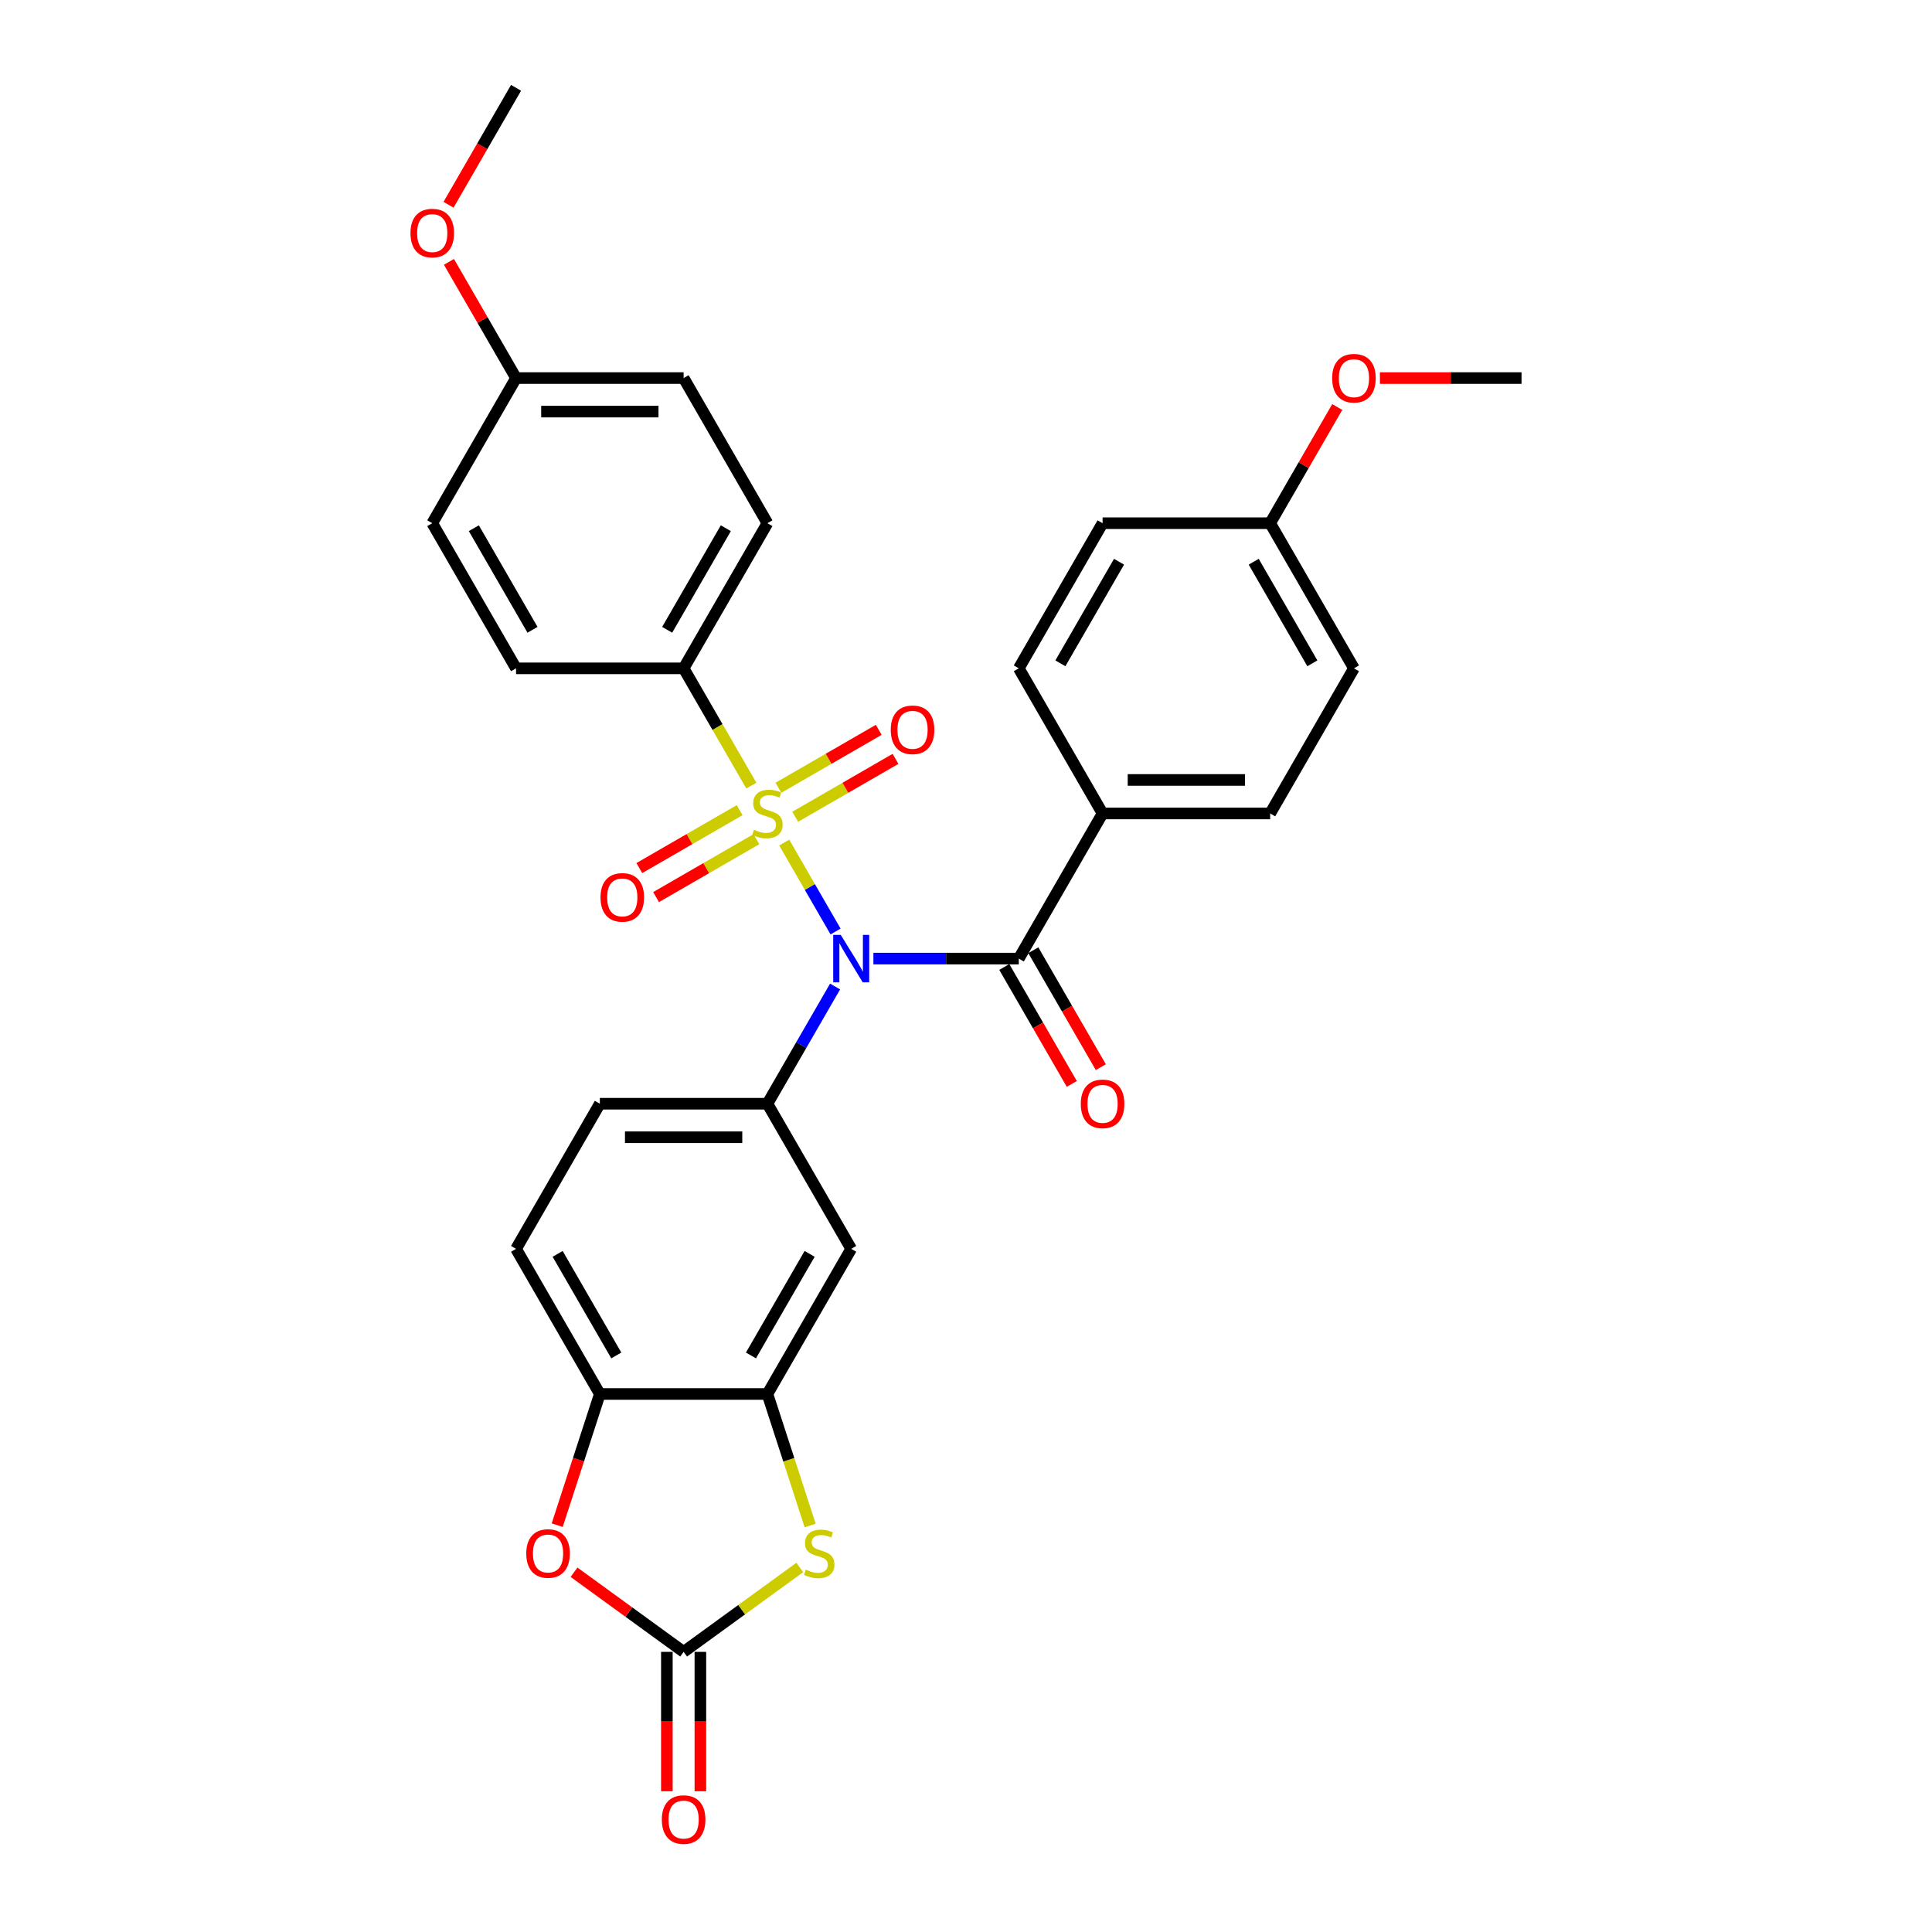 <?xml version='1.0' encoding='iso-8859-1'?>
<svg version='1.1' baseProfile='full'
              xmlns='http://www.w3.org/2000/svg'
                      xmlns:rdkit='http://www.rdkit.org/xml'
                      xmlns:xlink='http://www.w3.org/1999/xlink'
                  xml:space='preserve'
width='1000px' height='1000px' viewBox='0 0 1000 1000'>
<!-- END OF HEADER -->
<rect style='opacity:1.0;fill:#FFFFFF;stroke:none' width='1000' height='1000' x='0' y='0'> </rect>
<path class='bond-0' d='M 405.917,436.124 L 419.204,459.138' style='fill:none;fill-rule:evenodd;stroke:#CCCC00;stroke-width:6px;stroke-linecap:butt;stroke-linejoin:miter;stroke-opacity:1' />
<path class='bond-0' d='M 419.204,459.138 L 432.491,482.152' style='fill:none;fill-rule:evenodd;stroke:#0000FF;stroke-width:6px;stroke-linecap:butt;stroke-linejoin:miter;stroke-opacity:1' />
<path class='bond-9' d='M 388.89,406.633 L 371.367,376.281' style='fill:none;fill-rule:evenodd;stroke:#CCCC00;stroke-width:6px;stroke-linecap:butt;stroke-linejoin:miter;stroke-opacity:1' />
<path class='bond-9' d='M 371.367,376.281 L 353.843,345.93' style='fill:none;fill-rule:evenodd;stroke:#000000;stroke-width:6px;stroke-linecap:butt;stroke-linejoin:miter;stroke-opacity:1' />
<path class='bond-10' d='M 382.832,419.336 L 356.872,434.324' style='fill:none;fill-rule:evenodd;stroke:#CCCC00;stroke-width:6px;stroke-linecap:butt;stroke-linejoin:miter;stroke-opacity:1' />
<path class='bond-10' d='M 356.872,434.324 L 330.912,449.312' style='fill:none;fill-rule:evenodd;stroke:#FF0000;stroke-width:6px;stroke-linecap:butt;stroke-linejoin:miter;stroke-opacity:1' />
<path class='bond-10' d='M 391.506,434.36 L 365.546,449.348' style='fill:none;fill-rule:evenodd;stroke:#CCCC00;stroke-width:6px;stroke-linecap:butt;stroke-linejoin:miter;stroke-opacity:1' />
<path class='bond-10' d='M 365.546,449.348 L 339.586,464.336' style='fill:none;fill-rule:evenodd;stroke:#FF0000;stroke-width:6px;stroke-linecap:butt;stroke-linejoin:miter;stroke-opacity:1' />
<path class='bond-11' d='M 411.595,422.761 L 437.555,407.774' style='fill:none;fill-rule:evenodd;stroke:#CCCC00;stroke-width:6px;stroke-linecap:butt;stroke-linejoin:miter;stroke-opacity:1' />
<path class='bond-11' d='M 437.555,407.774 L 463.515,392.786' style='fill:none;fill-rule:evenodd;stroke:#FF0000;stroke-width:6px;stroke-linecap:butt;stroke-linejoin:miter;stroke-opacity:1' />
<path class='bond-11' d='M 402.921,407.738 L 428.881,392.75' style='fill:none;fill-rule:evenodd;stroke:#CCCC00;stroke-width:6px;stroke-linecap:butt;stroke-linejoin:miter;stroke-opacity:1' />
<path class='bond-11' d='M 428.881,392.75 L 454.841,377.762' style='fill:none;fill-rule:evenodd;stroke:#FF0000;stroke-width:6px;stroke-linecap:butt;stroke-linejoin:miter;stroke-opacity:1' />
<path class='bond-1' d='M 452.068,496.168 L 489.695,496.168' style='fill:none;fill-rule:evenodd;stroke:#0000FF;stroke-width:6px;stroke-linecap:butt;stroke-linejoin:miter;stroke-opacity:1' />
<path class='bond-1' d='M 489.695,496.168 L 527.323,496.168' style='fill:none;fill-rule:evenodd;stroke:#000000;stroke-width:6px;stroke-linecap:butt;stroke-linejoin:miter;stroke-opacity:1' />
<path class='bond-2' d='M 432.24,510.618 L 414.727,540.952' style='fill:none;fill-rule:evenodd;stroke:#0000FF;stroke-width:6px;stroke-linecap:butt;stroke-linejoin:miter;stroke-opacity:1' />
<path class='bond-2' d='M 414.727,540.952 L 397.213,571.286' style='fill:none;fill-rule:evenodd;stroke:#000000;stroke-width:6px;stroke-linecap:butt;stroke-linejoin:miter;stroke-opacity:1' />
<path class='bond-12' d='M 527.323,496.168 L 570.693,421.049' style='fill:none;fill-rule:evenodd;stroke:#000000;stroke-width:6px;stroke-linecap:butt;stroke-linejoin:miter;stroke-opacity:1' />
<path class='bond-13' d='M 519.811,500.505 L 537.284,530.769' style='fill:none;fill-rule:evenodd;stroke:#000000;stroke-width:6px;stroke-linecap:butt;stroke-linejoin:miter;stroke-opacity:1' />
<path class='bond-13' d='M 537.284,530.769 L 554.758,561.034' style='fill:none;fill-rule:evenodd;stroke:#FF0000;stroke-width:6px;stroke-linecap:butt;stroke-linejoin:miter;stroke-opacity:1' />
<path class='bond-13' d='M 534.835,491.831 L 552.308,522.095' style='fill:none;fill-rule:evenodd;stroke:#000000;stroke-width:6px;stroke-linecap:butt;stroke-linejoin:miter;stroke-opacity:1' />
<path class='bond-13' d='M 552.308,522.095 L 569.781,552.36' style='fill:none;fill-rule:evenodd;stroke:#FF0000;stroke-width:6px;stroke-linecap:butt;stroke-linejoin:miter;stroke-opacity:1' />
<path class='bond-7' d='M 397.213,571.286 L 440.583,646.405' style='fill:none;fill-rule:evenodd;stroke:#000000;stroke-width:6px;stroke-linecap:butt;stroke-linejoin:miter;stroke-opacity:1' />
<path class='bond-15' d='M 397.213,571.286 L 310.474,571.286' style='fill:none;fill-rule:evenodd;stroke:#000000;stroke-width:6px;stroke-linecap:butt;stroke-linejoin:miter;stroke-opacity:1' />
<path class='bond-15' d='M 384.202,588.634 L 323.485,588.634' style='fill:none;fill-rule:evenodd;stroke:#000000;stroke-width:6px;stroke-linecap:butt;stroke-linejoin:miter;stroke-opacity:1' />
<path class='bond-3' d='M 353.843,855.003 L 383.908,833.16' style='fill:none;fill-rule:evenodd;stroke:#000000;stroke-width:6px;stroke-linecap:butt;stroke-linejoin:miter;stroke-opacity:1' />
<path class='bond-3' d='M 383.908,833.16 L 413.973,811.316' style='fill:none;fill-rule:evenodd;stroke:#CCCC00;stroke-width:6px;stroke-linecap:butt;stroke-linejoin:miter;stroke-opacity:1' />
<path class='bond-14' d='M 345.17,855.003 L 345.17,891.078' style='fill:none;fill-rule:evenodd;stroke:#000000;stroke-width:6px;stroke-linecap:butt;stroke-linejoin:miter;stroke-opacity:1' />
<path class='bond-14' d='M 345.17,891.078 L 345.17,927.153' style='fill:none;fill-rule:evenodd;stroke:#FF0000;stroke-width:6px;stroke-linecap:butt;stroke-linejoin:miter;stroke-opacity:1' />
<path class='bond-14' d='M 362.517,855.003 L 362.517,891.078' style='fill:none;fill-rule:evenodd;stroke:#000000;stroke-width:6px;stroke-linecap:butt;stroke-linejoin:miter;stroke-opacity:1' />
<path class='bond-14' d='M 362.517,891.078 L 362.517,927.153' style='fill:none;fill-rule:evenodd;stroke:#FF0000;stroke-width:6px;stroke-linecap:butt;stroke-linejoin:miter;stroke-opacity:1' />
<path class='bond-34' d='M 353.843,855.003 L 325.479,834.395' style='fill:none;fill-rule:evenodd;stroke:#000000;stroke-width:6px;stroke-linecap:butt;stroke-linejoin:miter;stroke-opacity:1' />
<path class='bond-34' d='M 325.479,834.395 L 297.114,813.787' style='fill:none;fill-rule:evenodd;stroke:#FF0000;stroke-width:6px;stroke-linecap:butt;stroke-linejoin:miter;stroke-opacity:1' />
<path class='bond-4' d='M 419.333,789.602 L 408.273,755.563' style='fill:none;fill-rule:evenodd;stroke:#CCCC00;stroke-width:6px;stroke-linecap:butt;stroke-linejoin:miter;stroke-opacity:1' />
<path class='bond-4' d='M 408.273,755.563 L 397.213,721.524' style='fill:none;fill-rule:evenodd;stroke:#000000;stroke-width:6px;stroke-linecap:butt;stroke-linejoin:miter;stroke-opacity:1' />
<path class='bond-5' d='M 397.213,721.524 L 440.583,646.405' style='fill:none;fill-rule:evenodd;stroke:#000000;stroke-width:6px;stroke-linecap:butt;stroke-linejoin:miter;stroke-opacity:1' />
<path class='bond-5' d='M 388.695,701.582 L 419.054,648.999' style='fill:none;fill-rule:evenodd;stroke:#000000;stroke-width:6px;stroke-linecap:butt;stroke-linejoin:miter;stroke-opacity:1' />
<path class='bond-32' d='M 397.213,721.524 L 310.474,721.524' style='fill:none;fill-rule:evenodd;stroke:#000000;stroke-width:6px;stroke-linecap:butt;stroke-linejoin:miter;stroke-opacity:1' />
<path class='bond-6' d='M 288.41,789.429 L 299.442,755.477' style='fill:none;fill-rule:evenodd;stroke:#FF0000;stroke-width:6px;stroke-linecap:butt;stroke-linejoin:miter;stroke-opacity:1' />
<path class='bond-6' d='M 299.442,755.477 L 310.474,721.524' style='fill:none;fill-rule:evenodd;stroke:#000000;stroke-width:6px;stroke-linecap:butt;stroke-linejoin:miter;stroke-opacity:1' />
<path class='bond-8' d='M 310.474,721.524 L 267.104,646.405' style='fill:none;fill-rule:evenodd;stroke:#000000;stroke-width:6px;stroke-linecap:butt;stroke-linejoin:miter;stroke-opacity:1' />
<path class='bond-8' d='M 318.992,701.582 L 288.633,648.999' style='fill:none;fill-rule:evenodd;stroke:#000000;stroke-width:6px;stroke-linecap:butt;stroke-linejoin:miter;stroke-opacity:1' />
<path class='bond-17' d='M 353.843,345.93 L 397.213,270.811' style='fill:none;fill-rule:evenodd;stroke:#000000;stroke-width:6px;stroke-linecap:butt;stroke-linejoin:miter;stroke-opacity:1' />
<path class='bond-17' d='M 345.325,325.988 L 375.684,273.405' style='fill:none;fill-rule:evenodd;stroke:#000000;stroke-width:6px;stroke-linecap:butt;stroke-linejoin:miter;stroke-opacity:1' />
<path class='bond-18' d='M 353.843,345.93 L 267.104,345.93' style='fill:none;fill-rule:evenodd;stroke:#000000;stroke-width:6px;stroke-linecap:butt;stroke-linejoin:miter;stroke-opacity:1' />
<path class='bond-19' d='M 570.693,421.049 L 657.433,421.049' style='fill:none;fill-rule:evenodd;stroke:#000000;stroke-width:6px;stroke-linecap:butt;stroke-linejoin:miter;stroke-opacity:1' />
<path class='bond-19' d='M 583.704,403.701 L 644.422,403.701' style='fill:none;fill-rule:evenodd;stroke:#000000;stroke-width:6px;stroke-linecap:butt;stroke-linejoin:miter;stroke-opacity:1' />
<path class='bond-20' d='M 570.693,421.049 L 527.323,345.93' style='fill:none;fill-rule:evenodd;stroke:#000000;stroke-width:6px;stroke-linecap:butt;stroke-linejoin:miter;stroke-opacity:1' />
<path class='bond-16' d='M 310.474,571.286 L 267.104,646.405' style='fill:none;fill-rule:evenodd;stroke:#000000;stroke-width:6px;stroke-linecap:butt;stroke-linejoin:miter;stroke-opacity:1' />
<path class='bond-26' d='M 397.213,270.811 L 353.843,195.692' style='fill:none;fill-rule:evenodd;stroke:#000000;stroke-width:6px;stroke-linecap:butt;stroke-linejoin:miter;stroke-opacity:1' />
<path class='bond-25' d='M 267.104,345.93 L 223.734,270.811' style='fill:none;fill-rule:evenodd;stroke:#000000;stroke-width:6px;stroke-linecap:butt;stroke-linejoin:miter;stroke-opacity:1' />
<path class='bond-25' d='M 275.622,325.988 L 245.263,273.405' style='fill:none;fill-rule:evenodd;stroke:#000000;stroke-width:6px;stroke-linecap:butt;stroke-linejoin:miter;stroke-opacity:1' />
<path class='bond-23' d='M 657.433,421.049 L 700.803,345.93' style='fill:none;fill-rule:evenodd;stroke:#000000;stroke-width:6px;stroke-linecap:butt;stroke-linejoin:miter;stroke-opacity:1' />
<path class='bond-24' d='M 527.323,345.93 L 570.693,270.811' style='fill:none;fill-rule:evenodd;stroke:#000000;stroke-width:6px;stroke-linecap:butt;stroke-linejoin:miter;stroke-opacity:1' />
<path class='bond-24' d='M 548.852,343.336 L 579.211,290.753' style='fill:none;fill-rule:evenodd;stroke:#000000;stroke-width:6px;stroke-linecap:butt;stroke-linejoin:miter;stroke-opacity:1' />
<path class='bond-21' d='M 657.433,270.811 L 570.693,270.811' style='fill:none;fill-rule:evenodd;stroke:#000000;stroke-width:6px;stroke-linecap:butt;stroke-linejoin:miter;stroke-opacity:1' />
<path class='bond-28' d='M 657.433,270.811 L 674.796,240.737' style='fill:none;fill-rule:evenodd;stroke:#000000;stroke-width:6px;stroke-linecap:butt;stroke-linejoin:miter;stroke-opacity:1' />
<path class='bond-28' d='M 674.796,240.737 L 692.159,210.664' style='fill:none;fill-rule:evenodd;stroke:#FF0000;stroke-width:6px;stroke-linecap:butt;stroke-linejoin:miter;stroke-opacity:1' />
<path class='bond-33' d='M 657.433,270.811 L 700.803,345.93' style='fill:none;fill-rule:evenodd;stroke:#000000;stroke-width:6px;stroke-linecap:butt;stroke-linejoin:miter;stroke-opacity:1' />
<path class='bond-33' d='M 648.914,290.753 L 679.273,343.336' style='fill:none;fill-rule:evenodd;stroke:#000000;stroke-width:6px;stroke-linecap:butt;stroke-linejoin:miter;stroke-opacity:1' />
<path class='bond-22' d='M 267.104,195.692 L 223.734,270.811' style='fill:none;fill-rule:evenodd;stroke:#000000;stroke-width:6px;stroke-linecap:butt;stroke-linejoin:miter;stroke-opacity:1' />
<path class='bond-27' d='M 267.104,195.692 L 249.741,165.618' style='fill:none;fill-rule:evenodd;stroke:#000000;stroke-width:6px;stroke-linecap:butt;stroke-linejoin:miter;stroke-opacity:1' />
<path class='bond-27' d='M 249.741,165.618 L 232.378,135.545' style='fill:none;fill-rule:evenodd;stroke:#FF0000;stroke-width:6px;stroke-linecap:butt;stroke-linejoin:miter;stroke-opacity:1' />
<path class='bond-31' d='M 267.104,195.692 L 353.843,195.692' style='fill:none;fill-rule:evenodd;stroke:#000000;stroke-width:6px;stroke-linecap:butt;stroke-linejoin:miter;stroke-opacity:1' />
<path class='bond-31' d='M 280.115,213.04 L 340.833,213.04' style='fill:none;fill-rule:evenodd;stroke:#000000;stroke-width:6px;stroke-linecap:butt;stroke-linejoin:miter;stroke-opacity:1' />
<path class='bond-29' d='M 232.157,105.984 L 249.63,75.719' style='fill:none;fill-rule:evenodd;stroke:#FF0000;stroke-width:6px;stroke-linecap:butt;stroke-linejoin:miter;stroke-opacity:1' />
<path class='bond-29' d='M 249.63,75.719 L 267.104,45.455' style='fill:none;fill-rule:evenodd;stroke:#000000;stroke-width:6px;stroke-linecap:butt;stroke-linejoin:miter;stroke-opacity:1' />
<path class='bond-30' d='M 714.247,195.692 L 750.895,195.692' style='fill:none;fill-rule:evenodd;stroke:#FF0000;stroke-width:6px;stroke-linecap:butt;stroke-linejoin:miter;stroke-opacity:1' />
<path class='bond-30' d='M 750.895,195.692 L 787.542,195.692' style='fill:none;fill-rule:evenodd;stroke:#000000;stroke-width:6px;stroke-linecap:butt;stroke-linejoin:miter;stroke-opacity:1' />
<path  class='atom-0' d='M 390.274 429.48
Q 390.552 429.584, 391.697 430.07
Q 392.842 430.555, 394.091 430.868
Q 395.374 431.145, 396.624 431.145
Q 398.948 431.145, 400.301 430.035
Q 401.654 428.89, 401.654 426.912
Q 401.654 425.559, 400.961 424.727
Q 400.301 423.894, 399.26 423.443
Q 398.22 422.992, 396.485 422.471
Q 394.299 421.812, 392.98 421.188
Q 391.697 420.563, 390.76 419.245
Q 389.858 417.926, 389.858 415.706
Q 389.858 412.618, 391.94 410.709
Q 394.056 408.801, 398.22 408.801
Q 401.065 408.801, 404.291 410.154
L 403.493 412.826
Q 400.544 411.611, 398.324 411.611
Q 395.93 411.611, 394.611 412.618
Q 393.293 413.589, 393.327 415.289
Q 393.327 416.608, 393.987 417.406
Q 394.681 418.204, 395.652 418.655
Q 396.658 419.106, 398.324 419.626
Q 400.544 420.32, 401.863 421.014
Q 403.181 421.708, 404.118 423.131
Q 405.089 424.518, 405.089 426.912
Q 405.089 430.313, 402.799 432.151
Q 400.544 433.956, 396.762 433.956
Q 394.576 433.956, 392.911 433.47
Q 391.28 433.019, 389.337 432.221
L 390.274 429.48
' fill='#CCCC00'/>
<path  class='atom-1' d='M 435.153 483.885
L 443.203 496.896
Q 444.001 498.18, 445.285 500.505
Q 446.568 502.829, 446.638 502.968
L 446.638 483.885
L 449.899 483.885
L 449.899 508.45
L 446.534 508.45
L 437.894 494.225
Q 436.888 492.559, 435.813 490.651
Q 434.772 488.743, 434.459 488.153
L 434.459 508.45
L 431.267 508.45
L 431.267 483.885
L 435.153 483.885
' fill='#0000FF'/>
<path  class='atom-5' d='M 417.078 812.45
Q 417.356 812.554, 418.501 813.039
Q 419.646 813.525, 420.895 813.837
Q 422.179 814.115, 423.428 814.115
Q 425.752 814.115, 427.105 813.005
Q 428.459 811.86, 428.459 809.882
Q 428.459 808.529, 427.765 807.696
Q 427.105 806.864, 426.064 806.413
Q 425.024 805.962, 423.289 805.441
Q 421.103 804.782, 419.785 804.157
Q 418.501 803.533, 417.564 802.214
Q 416.662 800.896, 416.662 798.675
Q 416.662 795.587, 418.744 793.679
Q 420.86 791.771, 425.024 791.771
Q 427.869 791.771, 431.095 793.124
L 430.297 795.796
Q 427.348 794.581, 425.128 794.581
Q 422.734 794.581, 421.415 795.587
Q 420.097 796.559, 420.131 798.259
Q 420.131 799.577, 420.791 800.375
Q 421.485 801.173, 422.456 801.625
Q 423.462 802.076, 425.128 802.596
Q 427.348 803.29, 428.667 803.984
Q 429.985 804.678, 430.922 806.1
Q 431.893 807.488, 431.893 809.882
Q 431.893 813.282, 429.603 815.121
Q 427.348 816.925, 423.566 816.925
Q 421.381 816.925, 419.715 816.44
Q 418.084 815.989, 416.141 815.191
L 417.078 812.45
' fill='#CCCC00'/>
<path  class='atom-7' d='M 272.393 804.088
Q 272.393 798.19, 275.308 794.894
Q 278.222 791.597, 283.67 791.597
Q 289.117 791.597, 292.031 794.894
Q 294.946 798.19, 294.946 804.088
Q 294.946 810.056, 291.997 813.456
Q 289.047 816.821, 283.67 816.821
Q 278.257 816.821, 275.308 813.456
Q 272.393 810.09, 272.393 804.088
M 283.67 814.046
Q 287.417 814.046, 289.429 811.548
Q 291.476 809.015, 291.476 804.088
Q 291.476 799.265, 289.429 796.836
Q 287.417 794.373, 283.67 794.373
Q 279.922 794.373, 277.875 796.802
Q 275.863 799.231, 275.863 804.088
Q 275.863 809.049, 277.875 811.548
Q 279.922 814.046, 283.67 814.046
' fill='#FF0000'/>
<path  class='atom-11' d='M 310.818 464.488
Q 310.818 458.59, 313.733 455.294
Q 316.647 451.998, 322.095 451.998
Q 327.542 451.998, 330.456 455.294
Q 333.371 458.59, 333.371 464.488
Q 333.371 470.456, 330.422 473.856
Q 327.472 477.221, 322.095 477.221
Q 316.682 477.221, 313.733 473.856
Q 310.818 470.49, 310.818 464.488
M 322.095 474.446
Q 325.842 474.446, 327.854 471.948
Q 329.901 469.415, 329.901 464.488
Q 329.901 459.665, 327.854 457.237
Q 325.842 454.773, 322.095 454.773
Q 318.347 454.773, 316.3 457.202
Q 314.288 459.631, 314.288 464.488
Q 314.288 469.45, 316.3 471.948
Q 318.347 474.446, 322.095 474.446
' fill='#FF0000'/>
<path  class='atom-12' d='M 461.056 377.748
Q 461.056 371.85, 463.971 368.554
Q 466.885 365.258, 472.332 365.258
Q 477.779 365.258, 480.694 368.554
Q 483.608 371.85, 483.608 377.748
Q 483.608 383.716, 480.659 387.116
Q 477.71 390.482, 472.332 390.482
Q 466.92 390.482, 463.971 387.116
Q 461.056 383.751, 461.056 377.748
M 472.332 387.706
Q 476.079 387.706, 478.092 385.208
Q 480.139 382.675, 480.139 377.748
Q 480.139 372.926, 478.092 370.497
Q 476.079 368.033, 472.332 368.033
Q 468.585 368.033, 466.538 370.462
Q 464.526 372.891, 464.526 377.748
Q 464.526 382.71, 466.538 385.208
Q 468.585 387.706, 472.332 387.706
' fill='#FF0000'/>
<path  class='atom-14' d='M 559.417 571.356
Q 559.417 565.458, 562.331 562.161
Q 565.246 558.865, 570.693 558.865
Q 576.14 558.865, 579.055 562.161
Q 581.969 565.458, 581.969 571.356
Q 581.969 577.324, 579.02 580.724
Q 576.071 584.089, 570.693 584.089
Q 565.28 584.089, 562.331 580.724
Q 559.417 577.358, 559.417 571.356
M 570.693 581.314
Q 574.44 581.314, 576.452 578.815
Q 578.499 576.283, 578.499 571.356
Q 578.499 566.533, 576.452 564.104
Q 574.44 561.641, 570.693 561.641
Q 566.946 561.641, 564.899 564.07
Q 562.886 566.498, 562.886 571.356
Q 562.886 576.317, 564.899 578.815
Q 566.946 581.314, 570.693 581.314
' fill='#FF0000'/>
<path  class='atom-15' d='M 342.567 941.812
Q 342.567 935.914, 345.482 932.618
Q 348.396 929.322, 353.843 929.322
Q 359.291 929.322, 362.205 932.618
Q 365.12 935.914, 365.12 941.812
Q 365.12 947.78, 362.171 951.18
Q 359.221 954.545, 353.843 954.545
Q 348.431 954.545, 345.482 951.18
Q 342.567 947.814, 342.567 941.812
M 353.843 951.77
Q 357.591 951.77, 359.603 949.272
Q 361.65 946.739, 361.65 941.812
Q 361.65 936.989, 359.603 934.561
Q 357.591 932.097, 353.843 932.097
Q 350.096 932.097, 348.049 934.526
Q 346.037 936.955, 346.037 941.812
Q 346.037 946.774, 348.049 949.272
Q 350.096 951.77, 353.843 951.77
' fill='#FF0000'/>
<path  class='atom-28' d='M 212.458 120.643
Q 212.458 114.744, 215.372 111.448
Q 218.287 108.152, 223.734 108.152
Q 229.181 108.152, 232.096 111.448
Q 235.01 114.744, 235.01 120.643
Q 235.01 126.61, 232.061 130.011
Q 229.112 133.376, 223.734 133.376
Q 218.321 133.376, 215.372 130.011
Q 212.458 126.645, 212.458 120.643
M 223.734 130.601
Q 227.481 130.601, 229.493 128.102
Q 231.54 125.57, 231.54 120.643
Q 231.54 115.82, 229.493 113.391
Q 227.481 110.928, 223.734 110.928
Q 219.987 110.928, 217.94 113.357
Q 215.927 115.785, 215.927 120.643
Q 215.927 125.604, 217.94 128.102
Q 219.987 130.601, 223.734 130.601
' fill='#FF0000'/>
<path  class='atom-29' d='M 689.526 195.762
Q 689.526 189.863, 692.441 186.567
Q 695.355 183.271, 700.803 183.271
Q 706.25 183.271, 709.164 186.567
Q 712.079 189.863, 712.079 195.762
Q 712.079 201.729, 709.13 205.13
Q 706.18 208.495, 700.803 208.495
Q 695.39 208.495, 692.441 205.13
Q 689.526 201.764, 689.526 195.762
M 700.803 205.719
Q 704.55 205.719, 706.562 203.221
Q 708.609 200.688, 708.609 195.762
Q 708.609 190.939, 706.562 188.51
Q 704.55 186.047, 700.803 186.047
Q 697.055 186.047, 695.008 188.475
Q 692.996 190.904, 692.996 195.762
Q 692.996 200.723, 695.008 203.221
Q 697.055 205.719, 700.803 205.719
' fill='#FF0000'/>
</svg>
